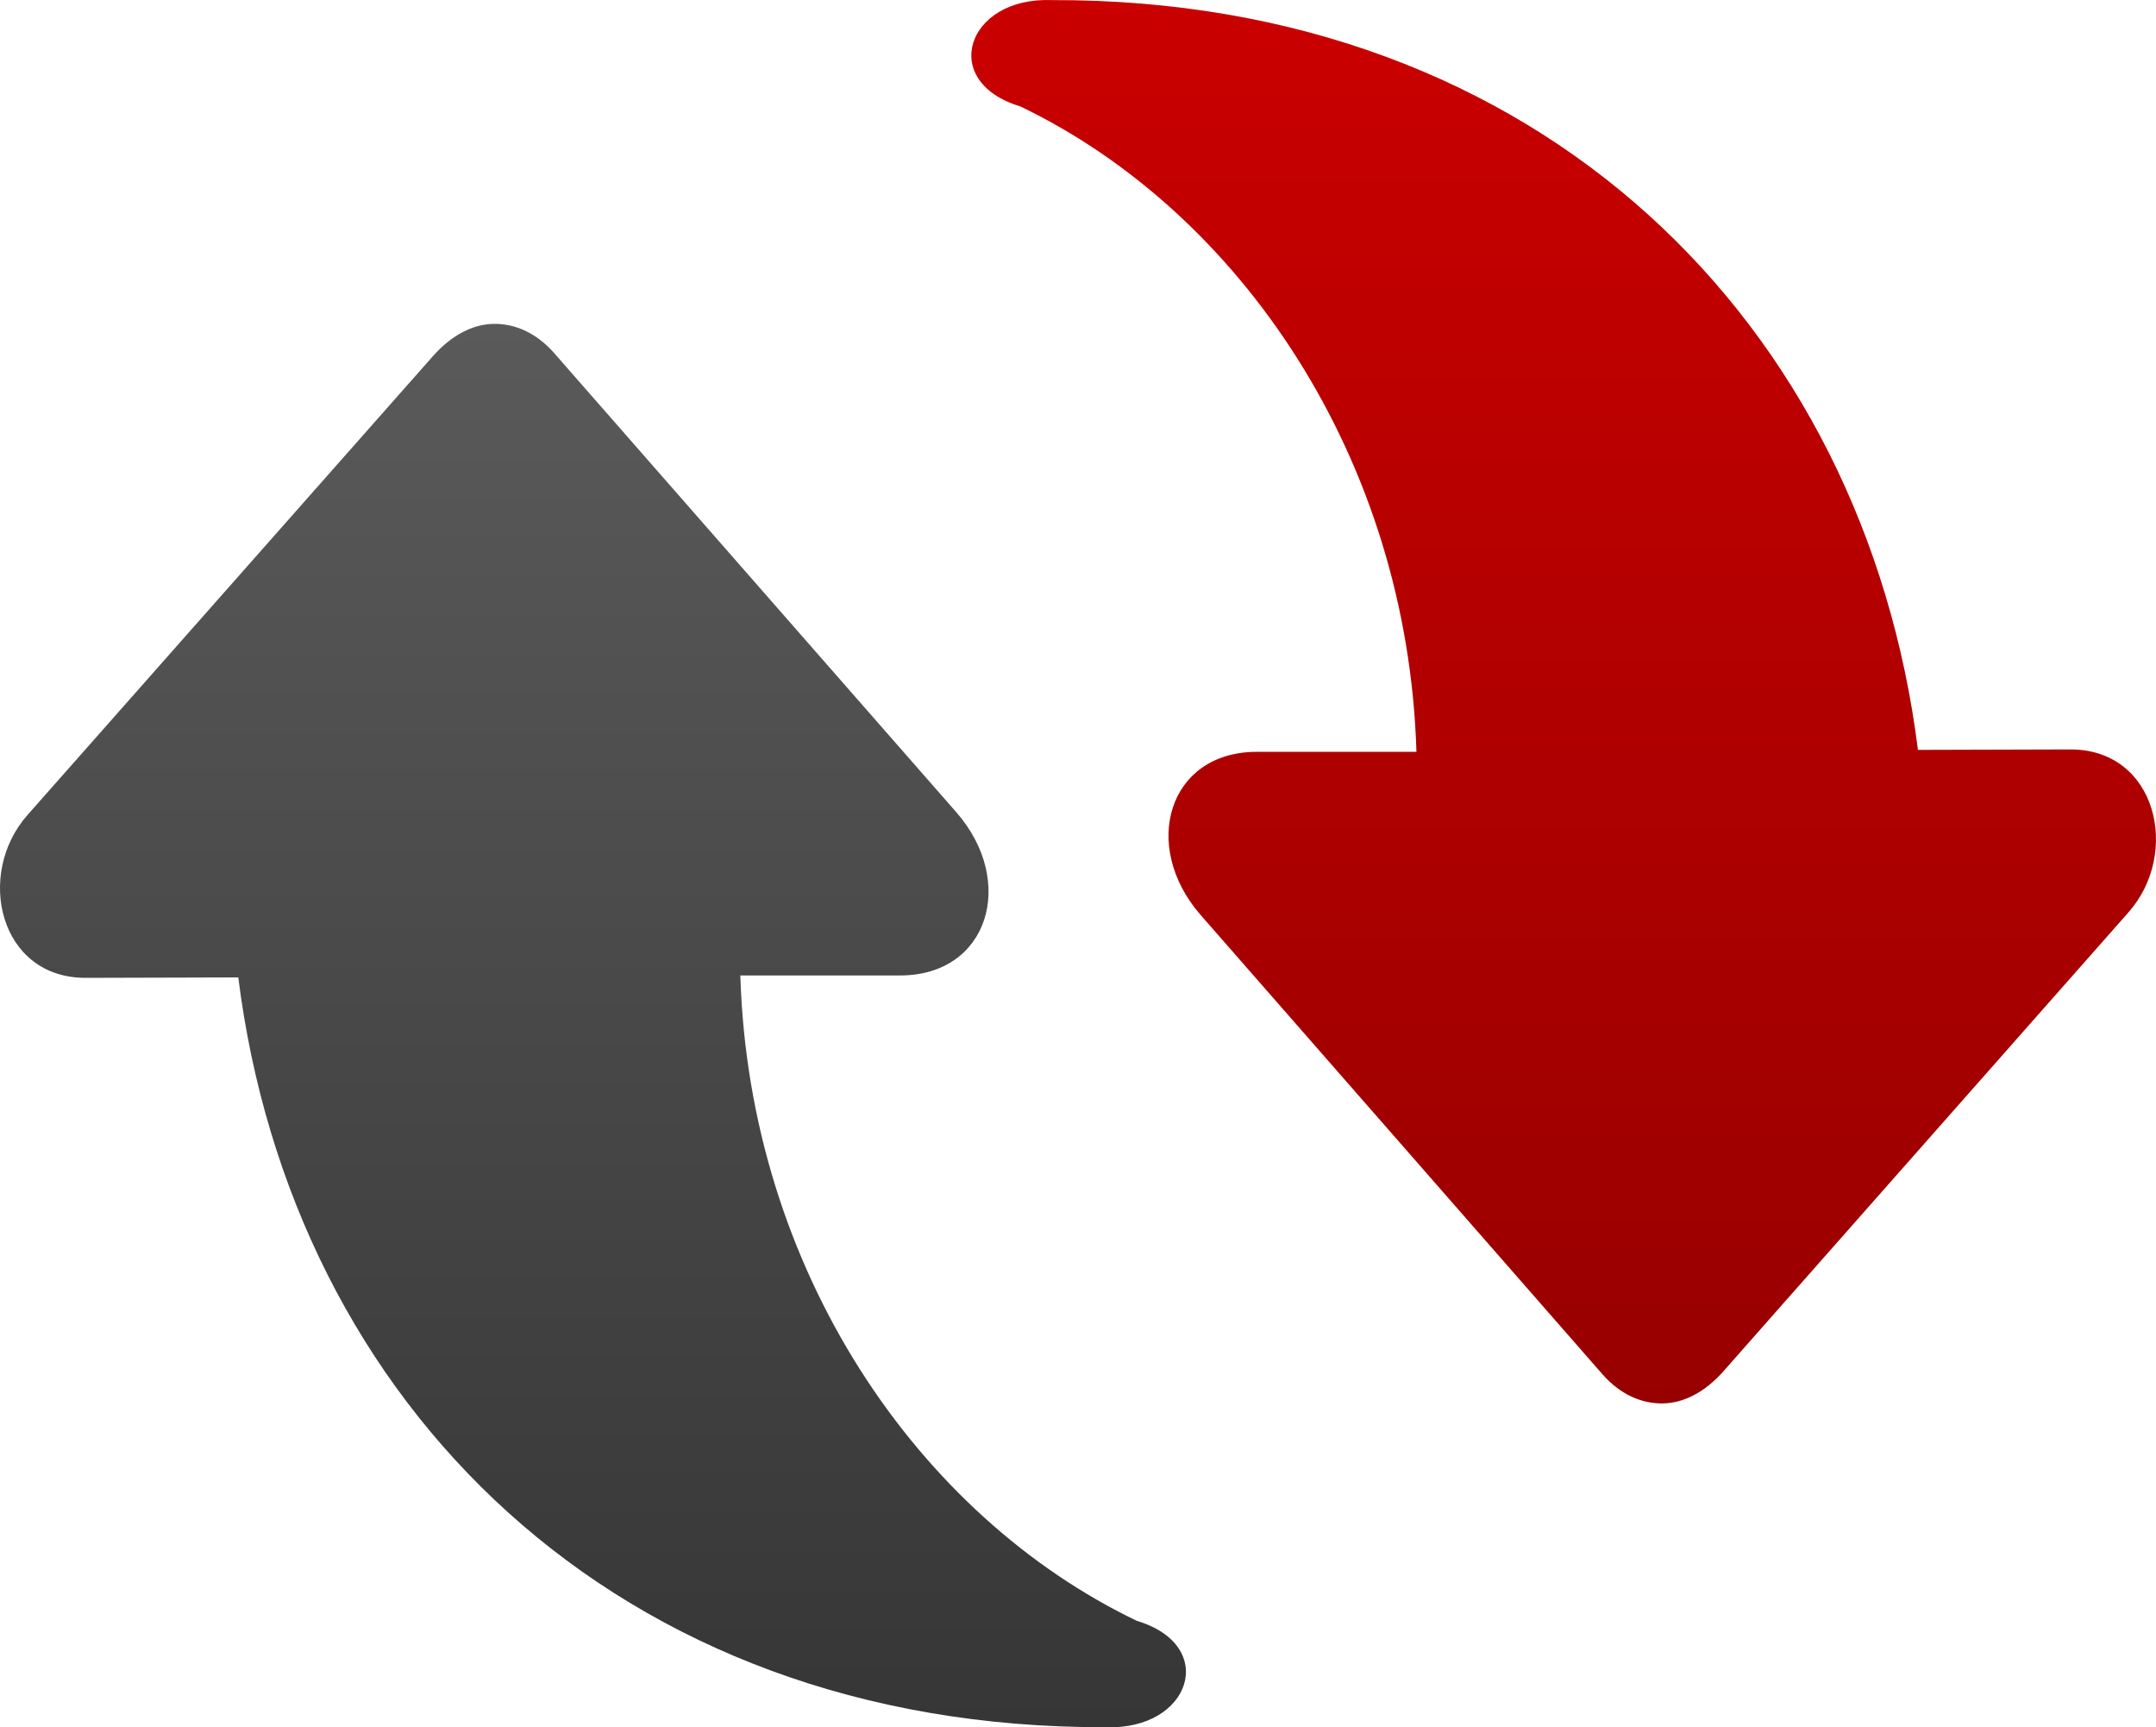 <?xml version="1.0" encoding="UTF-8" standalone="no"?>
<!-- Created with Inkscape (http://www.inkscape.org/) -->

<svg
   xmlns:dc="http://purl.org/dc/elements/1.1/"
   xmlns:cc="http://creativecommons.org/ns#"
   xmlns:rdf="http://www.w3.org/1999/02/22-rdf-syntax-ns#"
   xmlns:svg="http://www.w3.org/2000/svg"
   xmlns="http://www.w3.org/2000/svg"
   xmlns:xlink="http://www.w3.org/1999/xlink"
   xmlns:sodipodi="http://sodipodi.sourceforge.net/DTD/sodipodi-0.dtd"
   xmlns:inkscape="http://www.inkscape.org/namespaces/inkscape"
   width="303.375"
   height="242.981"
   id="svg4433"
   version="1.1"
   inkscape:version="0.48.4 r9939"
   sodipodi:docname="tools-02-pure-02.svg">
  <defs
     id="defs4435">
    <linearGradient
       inkscape:collect="always"
       xlink:href="#linearGradient13341-9"
       id="linearGradient17125-7"
       gradientUnits="userSpaceOnUse"
       gradientTransform="matrix(0,0.397,-0.397,0,128.107,-198.751)"
       x1="515.021"
       y1="271.192"
       x2="548.891"
       y2="271.192" />
    <linearGradient
       id="linearGradient13341-9">
      <stop
         style="stop-color:#ca0000;stop-opacity:1"
         offset="0"
         id="stop13343-54" />
      <stop
         style="stop-color:#980000;stop-opacity:1"
         offset="1"
         id="stop13345-3" />
    </linearGradient>
    <linearGradient
       inkscape:collect="always"
       xlink:href="#linearGradient13341-9"
       id="linearGradient17123-1"
       gradientUnits="userSpaceOnUse"
       gradientTransform="matrix(0,0.397,-0.397,0,128.107,-198.751)"
       x1="515.021"
       y1="271.192"
       x2="548.891"
       y2="271.192" />
    <linearGradient
       id="linearGradient4413">
      <stop
         style="stop-color:#ca0000;stop-opacity:1"
         offset="0"
         id="stop4415" />
      <stop
         style="stop-color:#980000;stop-opacity:1"
         offset="1"
         id="stop4417" />
    </linearGradient>
    <linearGradient
       y2="271.192"
       x2="548.891"
       y1="271.192"
       x1="515.021"
       gradientTransform="matrix(0,0.397,-0.397,0,128.107,-198.751)"
       gradientUnits="userSpaceOnUse"
       id="linearGradient4355"
       xlink:href="#linearGradient7565-3"
       inkscape:collect="always" />
    <linearGradient
       id="linearGradient7565-3">
      <stop
         id="stop7567-3"
         offset="0"
         style="stop-color:#5a5a5a;stop-opacity:1;" />
      <stop
         id="stop7569-4"
         offset="1"
         style="stop-color:#363636;stop-opacity:1;" />
    </linearGradient>
    <linearGradient
       y2="143.012"
       x2="612.969"
       y1="143.012"
       x1="584.969"
       gradientTransform="matrix(0,1,-1,0,544.295,-44.99)"
       gradientUnits="userSpaceOnUse"
       id="linearGradient4150"
       xlink:href="#linearGradient7565-1"
       inkscape:collect="always" />
    <linearGradient
       id="linearGradient7565-1">
      <stop
         id="stop7567-7"
         offset="0"
         style="stop-color:#5a5a5a;stop-opacity:1;" />
      <stop
         id="stop7569-1"
         offset="1"
         style="stop-color:#363636;stop-opacity:1;" />
    </linearGradient>
    <linearGradient
       y2="143.012"
       x2="612.969"
       y1="143.012"
       x1="584.969"
       gradientTransform="matrix(0,1,-1,0,164.012,-584.969)"
       gradientUnits="userSpaceOnUse"
       id="linearGradient4431"
       xlink:href="#linearGradient7565-1"
       inkscape:collect="always" />
    <linearGradient
       inkscape:collect="always"
       xlink:href="#linearGradient7565-1"
       id="linearGradient4535"
       gradientUnits="userSpaceOnUse"
       gradientTransform="matrix(0,13.653,-13.653,0,2392.556,-7599.678)"
       x1="584.969"
       y1="143.012"
       x2="612.969"
       y2="143.012" />
    <linearGradient
       inkscape:collect="always"
       xlink:href="#linearGradient7565-3"
       id="linearGradient4537"
       gradientUnits="userSpaceOnUse"
       gradientTransform="matrix(0,7.192,-7.192,0,2385.473,-3273.181)"
       x1="515.021"
       y1="271.192"
       x2="548.891"
       y2="271.192" />
    <linearGradient
       inkscape:collect="always"
       xlink:href="#linearGradient13341-9"
       id="linearGradient4539"
       gradientUnits="userSpaceOnUse"
       gradientTransform="matrix(0,7.192,-7.192,0,2385.473,-3273.181)"
       x1="515.021"
       y1="271.192"
       x2="548.891"
       y2="271.192" />
    <linearGradient
       inkscape:collect="always"
       xlink:href="#linearGradient13341-9"
       id="linearGradient4541"
       gradientUnits="userSpaceOnUse"
       gradientTransform="matrix(0,7.192,-7.192,0,2385.473,-3273.181)"
       x1="515.021"
       y1="271.192"
       x2="548.891"
       y2="271.192" />
    <linearGradient
       inkscape:collect="always"
       xlink:href="#linearGradient7565"
       id="linearGradient7279"
       gradientUnits="userSpaceOnUse"
       gradientTransform="matrix(0,9.375,-9.375,0,2434.117,-1598.233)"
       x1="196.993"
       y1="208.012"
       x2="228.969"
       y2="208.012" />
    <linearGradient
       id="linearGradient13341">
      <stop
         id="stop13343"
         offset="0"
         style="stop-color:#ca0000;stop-opacity:1" />
      <stop
         id="stop13345"
         offset="1"
         style="stop-color:#980000;stop-opacity:1" />
    </linearGradient>
    <linearGradient
       y2="216.321"
       x2="212.366"
       y1="216.321"
       x1="197.054"
       gradientTransform="matrix(0,9.375,-9.375,0,2434.117,-1598.233)"
       gradientUnits="userSpaceOnUse"
       id="linearGradient16593"
       xlink:href="#linearGradient13341"
       inkscape:collect="always" />
    <linearGradient
       id="linearGradient7266">
      <stop
         style="stop-color:#5a5a5a;stop-opacity:1;"
         offset="0"
         id="stop7268" />
      <stop
         style="stop-color:#363636;stop-opacity:1;"
         offset="1"
         id="stop7270" />
    </linearGradient>
    <linearGradient
       y2="208.012"
       x2="228.969"
       y1="208.012"
       x1="196.993"
       gradientTransform="matrix(0,1,-1,0,480.084,-324.969)"
       gradientUnits="userSpaceOnUse"
       id="linearGradient16591"
       xlink:href="#linearGradient7565"
       inkscape:collect="always" />
    <linearGradient
       id="linearGradient7565">
      <stop
         style="stop-color:#5a5a5a;stop-opacity:1;"
         offset="0"
         id="stop7567" />
      <stop
         style="stop-color:#363636;stop-opacity:1;"
         offset="1"
         id="stop7569" />
    </linearGradient>
    <linearGradient
       y2="199.014"
       x2="228.939"
       y1="199.014"
       x1="214.918"
       gradientTransform="matrix(0,9.375,-9.375,0,2434.117,-1598.233)"
       gradientUnits="userSpaceOnUse"
       id="linearGradient16595"
       xlink:href="#linearGradient7565"
       inkscape:collect="always" />
    <linearGradient
       inkscape:collect="always"
       xlink:href="#linearGradient7565"
       id="linearGradient3171"
       gradientUnits="userSpaceOnUse"
       gradientTransform="matrix(0,9.375,-9.375,0,2434.117,-1598.233)"
       x1="196.993"
       y1="208.012"
       x2="228.969"
       y2="208.012" />
    <linearGradient
       inkscape:collect="always"
       xlink:href="#linearGradient13341"
       id="linearGradient3173"
       gradientUnits="userSpaceOnUse"
       gradientTransform="matrix(0,9.375,-9.375,0,2434.117,-1598.233)"
       x1="197.054"
       y1="216.321"
       x2="212.366"
       y2="216.321" />
    <linearGradient
       inkscape:collect="always"
       xlink:href="#linearGradient7565"
       id="linearGradient3175"
       gradientUnits="userSpaceOnUse"
       gradientTransform="matrix(0,9.375,-9.375,0,2434.117,-1598.233)"
       x1="214.918"
       y1="199.014"
       x2="228.939"
       y2="199.014" />
    <linearGradient
       inkscape:collect="always"
       xlink:href="#linearGradient13341-6"
       id="linearGradient16813"
       gradientUnits="userSpaceOnUse"
       gradientTransform="matrix(0,1,-1,0,480.084,-324.969)"
       x1="260.969"
       y1="-249.08"
       x2="286.969"
       y2="-249.08" />
    <linearGradient
       id="linearGradient13341-6">
      <stop
         style="stop-color:#ca0000;stop-opacity:1"
         offset="0"
         id="stop13343-8" />
      <stop
         style="stop-color:#980000;stop-opacity:1"
         offset="1"
         id="stop13345-5" />
    </linearGradient>
    <linearGradient
       inkscape:collect="always"
       xlink:href="#linearGradient7565-7"
       id="linearGradient16815"
       gradientUnits="userSpaceOnUse"
       gradientTransform="matrix(0,7.593,-7.593,0,-1387.182,-1549.77)"
       x1="266.969"
       y1="-231.092"
       x2="292.969"
       y2="-231.092" />
    <linearGradient
       id="linearGradient7565-7">
      <stop
         id="stop7567-6"
         offset="0"
         style="stop-color:#5a5a5a;stop-opacity:1;" />
      <stop
         id="stop7569-18"
         offset="1"
         style="stop-color:#363636;stop-opacity:1;" />
    </linearGradient>
    <linearGradient
       y2="-249.08"
       x2="286.969"
       y1="-249.08"
       x1="260.969"
       gradientTransform="matrix(0,1,-1,0,-220.104,-260.969)"
       gradientUnits="userSpaceOnUse"
       id="linearGradient4008"
       xlink:href="#linearGradient13341-6"
       inkscape:collect="always" />
    <linearGradient
       inkscape:collect="always"
       xlink:href="#linearGradient13341-6"
       id="linearGradient3204"
       gradientUnits="userSpaceOnUse"
       gradientTransform="matrix(0,7.593,-7.593,0,-1387.182,-1549.77)"
       x1="260.969"
       y1="-249.08"
       x2="286.969"
       y2="-249.08" />
  </defs>
  <sodipodi:namedview
     id="base"
     pagecolor="#ffffff"
     bordercolor="#666666"
     borderopacity="1.0"
     inkscape:pageopacity="0.0"
     inkscape:pageshadow="2"
     inkscape:zoom="3"
     inkscape:cx="186.66693"
     inkscape:cy="113.67242"
     inkscape:document-units="px"
     inkscape:current-layer="layer1"
     showgrid="false"
     fit-margin-top="0"
     fit-margin-left="0"
     fit-margin-right="0"
     fit-margin-bottom="0"
     inkscape:window-width="2560"
     inkscape:window-height="996"
     inkscape:window-x="1912"
     inkscape:window-y="-8"
     inkscape:window-maximized="1" />
  <g
     inkscape:label="Ebene 1"
     inkscape:groupmode="layer"
     id="layer1"
     transform="translate(-284.124,-431.835)">
    <path
       inkscape:connector-curvature="0"
       sodipodi:nodetypes="ccccccccccccc"
       id="path10133-9"
       d="m 518.065,629.258 c 2.979,-0.03 5.971,-1.587 8.581,-4.54 l 56.989,-64.551 c 7.349,-8.313 3.992,-22.942 -8.201,-22.906 l -21.432,0.061 c -7.519,-59.931 -53.05,-105.678 -121.904,-105.474 -11.985,-0.466 -15.95,11.492 -4.388,14.963 30.779,14.788 54.478,49.376 55.725,90.787 l -22.509,1.7e-4 c -12.406,0.03 -16.351,13.219 -7.855,22.954 l 56.615,64.693 c 2.472,2.761 5.399,4.045 8.378,4.014 l 1.7e-4,-1.7e-4 z"
       style="color:#000000;fill:url(#linearGradient3204);fill-opacity:1;fill-rule:nonzero;stroke:none;stroke-width:0;marker:none;visibility:visible;display:inline;overflow:visible;enable-background:accumulate"
       inkscape:transform-center-x="83.570953"
       inkscape:transform-center-y="-98.62131" />
    <path
       inkscape:connector-curvature="0"
       inkscape:transform-center-y="98.620972"
       inkscape:transform-center-x="-83.661993"
       style="color:#000000;fill:url(#linearGradient16815);fill-opacity:1;fill-rule:nonzero;stroke:none;stroke-width:0;marker:none;visibility:visible;display:inline;overflow:visible;enable-background:accumulate"
       d="m 353.632,477.395 c -2.982,0.03 -5.978,1.587 -8.591,4.54 l -57.051,64.551 c -7.357,8.312 -3.997,22.942 8.21,22.906 l 21.455,-0.061 c 7.527,59.931 53.107,105.678 122.036,105.473 11.997,0.466 15.968,-11.492 4.393,-14.963 -30.812,-14.788 -54.537,-49.375 -55.786,-90.787 l 22.533,0 c 12.419,-0.03 16.369,-13.219 7.863,-22.954 l -56.677,-64.693 c -2.474,-2.761 -5.406,-4.043 -8.387,-4.014 l -4.7e-4,2.9e-4 z"
       id="path12541-5"
       sodipodi:nodetypes="ccccccccccccc" />
  </g>
</svg>
